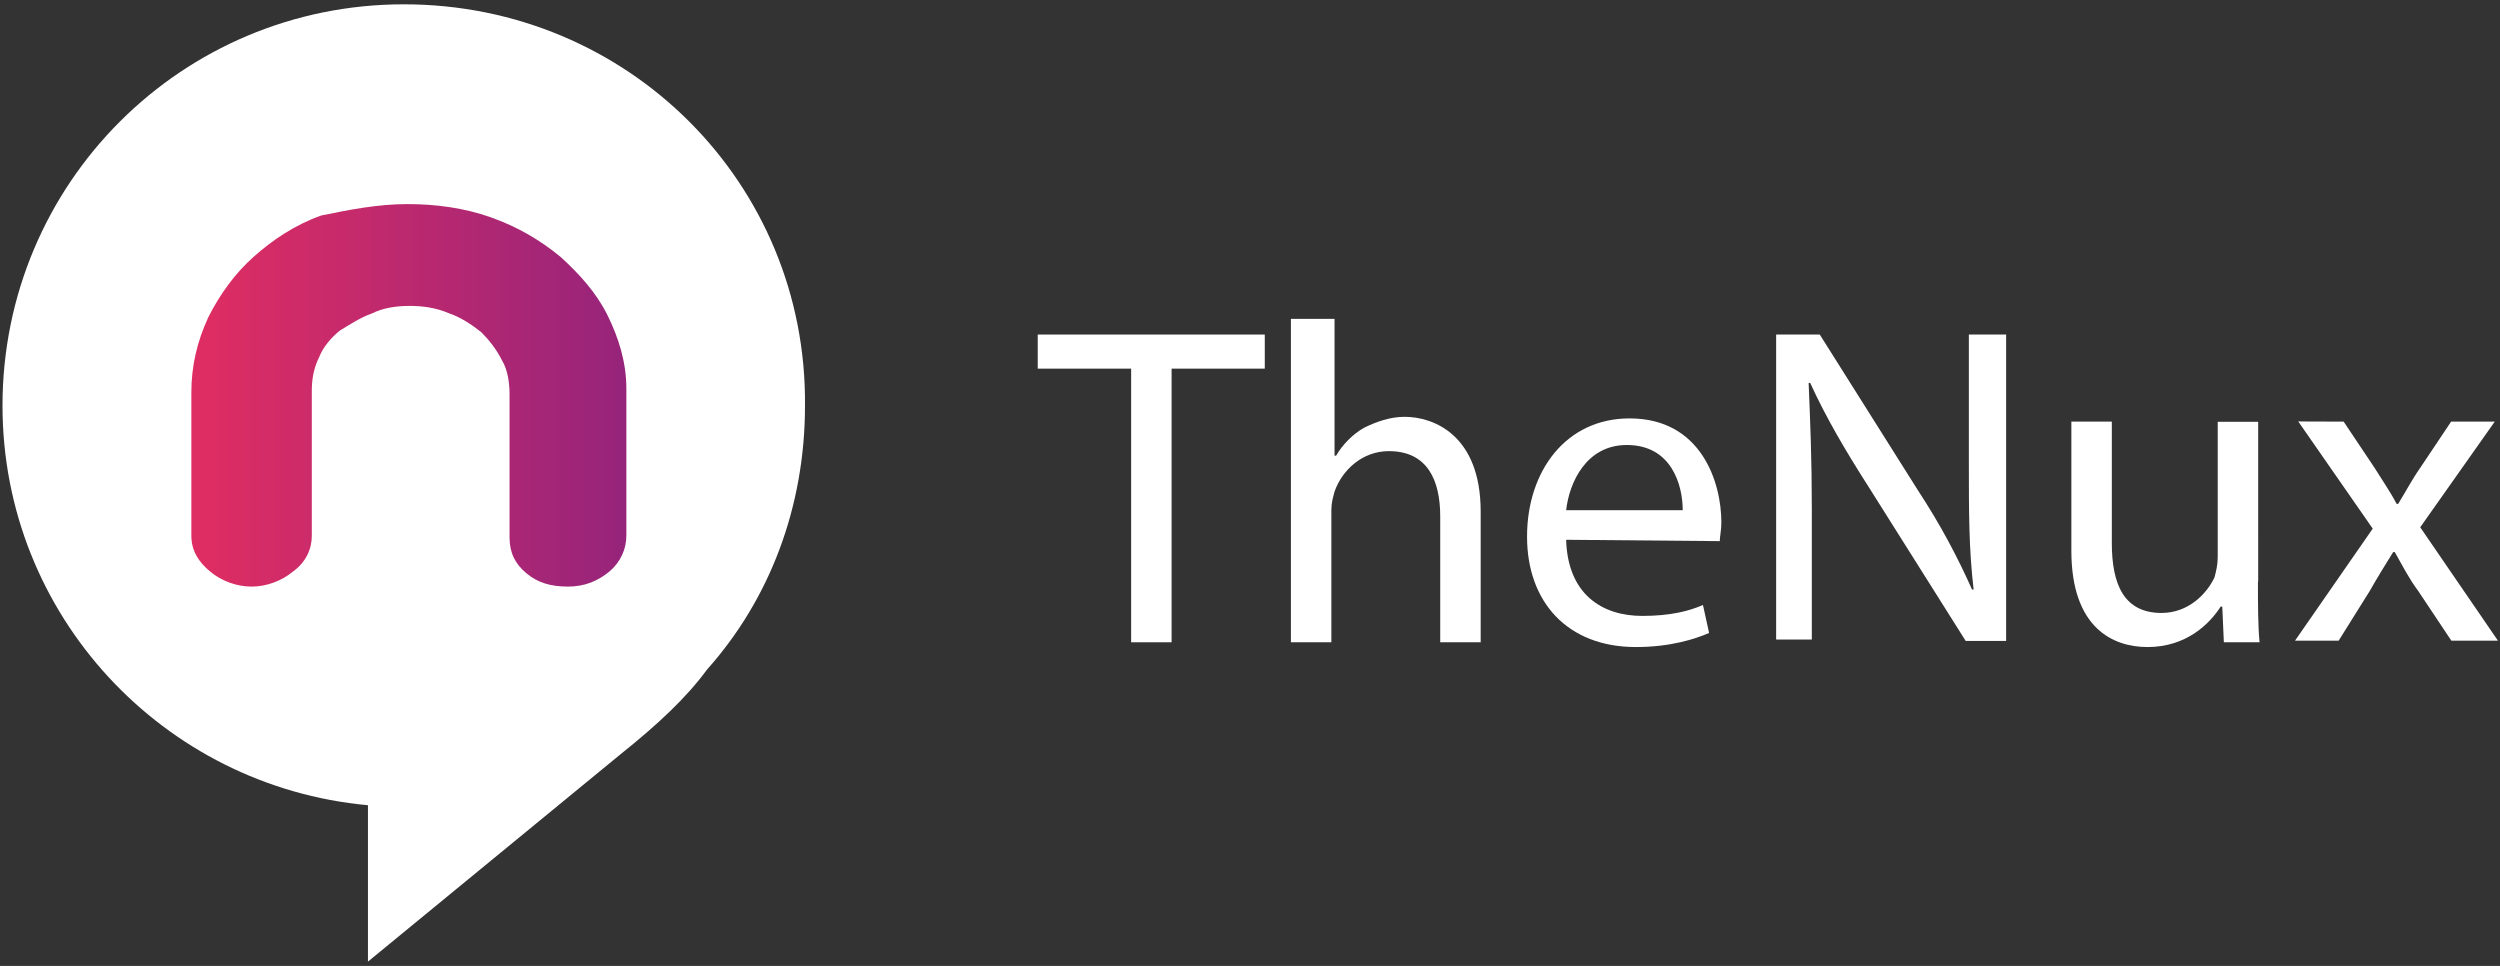<?xml version="1.0" encoding="utf-8"?>
<!-- Generator: Adobe Illustrator 19.0.0, SVG Export Plug-In . SVG Version: 6.00 Build 0)  -->
<svg version="1.1" id="Layer_1" xmlns="http://www.w3.org/2000/svg" xmlns:xlink="http://www.w3.org/1999/xlink" x="0px" y="0px"
	 viewBox="0 0 1100 425" style="enable-background:new 0 0 1100 425;" xml:space="preserve">
<rect x="0" y="0" width="1100" height="425" fill="#333333" stroke="none"/>
<style type="text/css">
	.st0{fill:#FFFFFF;}
	.st1{fill:url(#XMLID_53_);}
</style>
<g id="XMLID_7_">
	<g id="XMLID_1_">
		<path id="XMLID_28_" class="st0" d="M177.7,1.9C79.9,1.9,1.1,80.7,1.1,178.5c0,92,70.5,167.5,160.8,175.8v68.8L273,331.9
			c16.6-13.3,29-24.9,38.1-37.3c27.4-30.7,43.1-71.3,43.1-116.1C355.1,80.7,276.4,1.9,177.7,1.9z"/>
		<g id="XMLID_22_">
			
				<linearGradient id="XMLID_53_" gradientUnits="userSpaceOnUse" x1="84.444" y1="252.049" x2="275.945" y2="252.049" gradientTransform="matrix(1 0 0 -1 0 426)">
				<stop  offset="3.150902e-002" style="stop-color:#DE2D63"/>
				<stop  offset="1" style="stop-color:#96247B"/>
			</linearGradient>
			<path id="XMLID_23_" class="st1" d="M179.4,89.8c12.4,0,24.9,1.7,36.5,5.8c11.6,4.1,21.6,9.9,30.7,17.4
				c8.3,7.5,15.8,15.8,20.7,25.7s8.3,20.7,8.3,32.3v64.7c0,5.8-2.5,11.6-7.5,15.8c-5,4.1-10.8,6.6-18.2,6.6
				c-7.5,0-13.3-1.7-18.2-5.8c-5-4.1-7.5-9.1-7.5-15.8v-63c0-5-0.8-10.8-3.3-14.9c-2.5-5-5.8-9.1-9.1-12.4
				c-4.1-3.3-9.1-6.6-14.1-8.3c-5.8-2.5-11.6-3.3-17.4-3.3c-5.8,0-11.6,0.8-16.6,3.3c-5,1.7-9.9,5-14.1,7.5
				c-4.1,3.3-7.5,7.5-9.1,11.6c-2.5,5-3.3,9.9-3.3,14.9v63.8c0,5.8-2.5,11.6-8.3,15.8c-5,4.1-11.6,6.6-18.2,6.6
				c-6.6,0-13.3-2.5-18.2-6.6c-5-4.1-8.3-9.1-8.3-15.8v-63c0-11.6,2.5-22.4,7.5-33.2c5-9.9,11.6-19.1,19.9-26.5s18.2-14.1,29.8-18.2
				C153.7,92.3,166.1,89.8,179.4,89.8z"/>
		</g>
	</g>
	<g id="XMLID_34_">
		<path id="XMLID_52_" class="st0" d="M497.6,162.2h-41v-15h99.9v15h-41v120.4h-17.8V162.2z"/>
		<path id="XMLID_51_" class="st0" d="M569.4,140.3h17.8v60.2h0.7c2.7-4.8,7.5-9.6,12.3-12.3c5.5-2.7,11.6-4.8,17.8-4.8
			c13,0,33.5,8.2,33.5,41.7v57.5h-17.8v-55.4c0-15.7-5.5-28.7-22.6-28.7c-11.6,0-20.5,8.2-23.9,17.8c-0.7,2.7-1.4,4.8-1.4,8.2v58.1
			H568V140.3H569.4z"/>
		<path id="XMLID_50_" class="st0" d="M689.1,237.5c0.7,23.9,15.7,33.5,33.5,33.5c12.3,0,20.5-2.1,26.7-4.8l2.7,12.3
			c-6.2,2.7-17.1,6.2-32.2,6.2c-30.1,0-47.9-19.8-47.9-48.6s17.1-52,45.1-52c31.5,0,40.4,28,40.4,45.8c0,3.4-0.7,6.2-0.7,8.2
			L689.1,237.5L689.1,237.5L689.1,237.5z M740.4,224.5c0-10.9-4.8-28.7-24.6-28.7c-17.8,0-25.3,16.4-26.7,28.7H740.4z"/>
		<path id="XMLID_49_" class="st0" d="M781.5,282.6V147.2h19.2l43.1,68.4c10.3,15.7,17.8,30.1,23.9,43.8h0.7
			c-2.1-17.8-2.1-34.2-2.1-55.4v-56.8h16.4v134.8h-17.8l-43.1-68.4c-9.6-15-18.5-30.1-25.3-45.1h-0.7c0.7,17.1,1.4,33.5,1.4,55.4
			v57.5h-15.7L781.5,282.6L781.5,282.6z"/>
		<path id="XMLID_48_" class="st0" d="M993.5,255.9c0,10.3,0,19.2,0.7,26.7h-15.7l-0.7-15.7h-0.7c-4.8,7.5-15,17.8-32.2,17.8
			c-15,0-33.5-8.2-33.5-42.4v-56.8h17.8v53.4c0,18.5,5.5,30.8,21.9,30.8c11.6,0,19.8-8.2,23.3-15.7c0.7-2.7,1.4-5.5,1.4-8.9v-59.5
			h17.8V255.9L993.5,255.9z"/>
		<path id="XMLID_41_" class="st0" d="M1031.2,185.5l13.7,20.5c3.4,5.5,6.8,10.3,9.6,15.7h0.7c3.4-5.5,6.2-10.9,9.6-15.7l13.7-20.5
			h19.2l-32.8,46.5l34.2,49.9h-20.5L1064,260c-4.1-5.5-6.8-10.9-10.3-17.1h-0.7c-3.4,5.5-6.8,10.9-10.3,17.1l-13.7,21.9h-19.2
			l34.2-49.3l-32.8-47.2C1010.6,185.5,1031.2,185.5,1031.2,185.5z"/>
	</g>
</g>
</svg>
